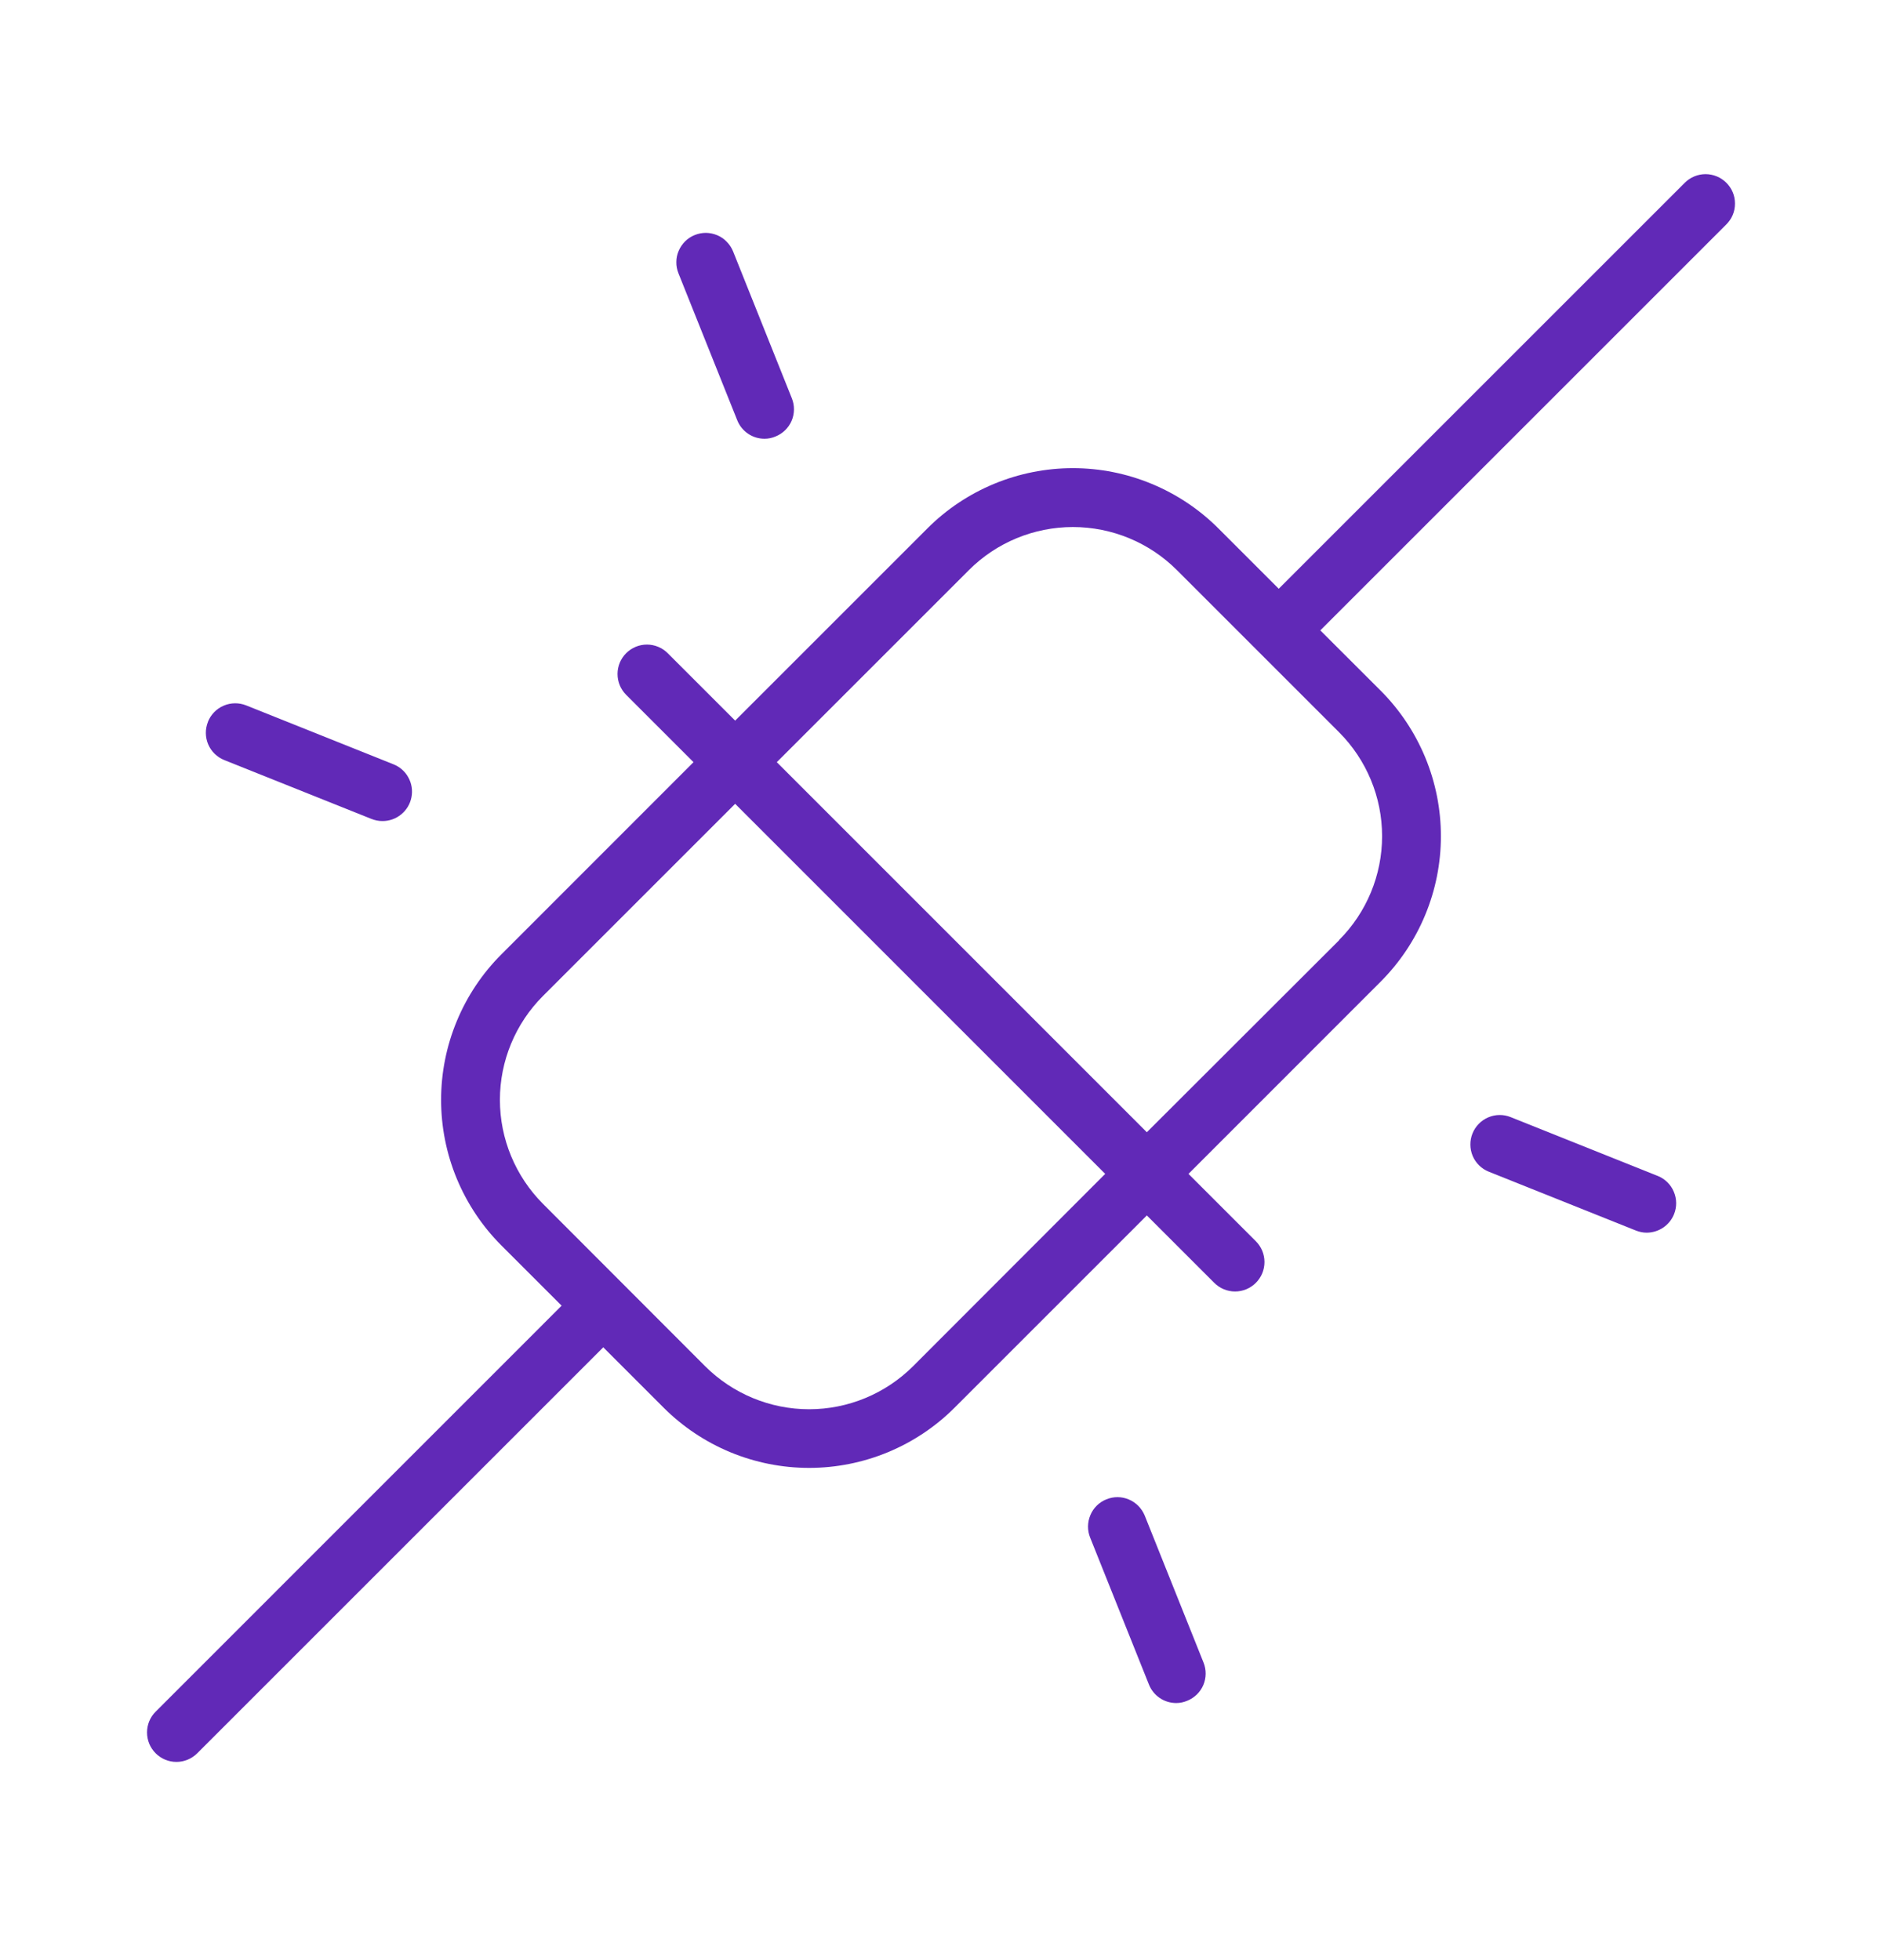 <svg width="24" height="25" viewBox="0 0 24 25" fill="none" xmlns="http://www.w3.org/2000/svg">
<g id="PlugsConnected">
<path id="Vector" d="M22.015 2.331C21.98 2.296 21.939 2.269 21.894 2.25C21.848 2.231 21.799 2.221 21.75 2.221C21.701 2.221 21.652 2.231 21.606 2.25C21.561 2.269 21.52 2.296 21.485 2.331L16.307 7.509L15.538 6.74C15.294 6.496 15.005 6.303 14.686 6.171C14.368 6.039 14.027 5.971 13.682 5.971C13.337 5.971 12.996 6.039 12.677 6.171C12.359 6.303 12.069 6.496 11.826 6.74L9.375 9.191L8.515 8.331C8.445 8.261 8.349 8.221 8.25 8.221C8.15 8.221 8.055 8.261 7.985 8.331C7.914 8.402 7.875 8.497 7.875 8.596C7.875 8.696 7.914 8.791 7.985 8.862L8.844 9.721L6.394 12.172C6.15 12.416 5.957 12.705 5.825 13.024C5.693 13.342 5.625 13.684 5.625 14.028C5.625 14.373 5.693 14.714 5.825 15.033C5.957 15.351 6.15 15.641 6.394 15.885L7.162 16.653L1.985 21.831C1.914 21.901 1.875 21.997 1.875 22.096C1.875 22.196 1.914 22.291 1.985 22.362C2.055 22.432 2.15 22.472 2.25 22.472C2.349 22.472 2.445 22.432 2.515 22.362L7.693 17.184L8.462 17.953C8.706 18.197 8.995 18.39 9.313 18.522C9.632 18.654 9.973 18.722 10.318 18.722C10.663 18.722 11.004 18.654 11.323 18.522C11.641 18.39 11.931 18.197 12.174 17.953L14.625 15.502L15.485 16.362C15.555 16.432 15.65 16.472 15.75 16.472C15.85 16.472 15.945 16.432 16.015 16.362C16.086 16.291 16.125 16.196 16.125 16.096C16.125 15.997 16.086 15.902 16.015 15.831L15.156 14.972L17.606 12.521C17.85 12.277 18.043 11.988 18.175 11.669C18.307 11.351 18.375 11.009 18.375 10.665C18.375 10.32 18.307 9.979 18.175 9.66C18.043 9.342 17.85 9.052 17.606 8.808L16.837 8.04L22.015 2.862C22.05 2.827 22.078 2.786 22.097 2.74C22.116 2.695 22.125 2.646 22.125 2.596C22.125 2.547 22.116 2.498 22.097 2.453C22.078 2.407 22.05 2.366 22.015 2.331ZM11.644 17.425C11.292 17.776 10.815 17.974 10.318 17.974C9.821 17.974 9.344 17.776 8.992 17.425L6.924 15.354C6.573 15.002 6.375 14.525 6.375 14.028C6.375 13.531 6.573 13.054 6.924 12.703L9.375 10.252L14.094 14.972L11.644 17.425ZM17.076 11.993L14.625 14.441L9.906 9.721L12.356 7.271C12.708 6.919 13.185 6.722 13.682 6.722C14.179 6.722 14.656 6.919 15.008 7.271L17.076 9.339C17.427 9.691 17.625 10.167 17.625 10.665C17.625 11.162 17.427 11.639 17.076 11.99V11.993ZM8.652 3.486C8.634 3.441 8.624 3.392 8.625 3.342C8.625 3.293 8.635 3.244 8.655 3.199C8.674 3.154 8.702 3.113 8.737 3.078C8.772 3.043 8.814 3.016 8.859 2.998C8.905 2.979 8.954 2.97 9.003 2.97C9.052 2.971 9.101 2.981 9.146 3C9.192 3.019 9.233 3.047 9.267 3.083C9.302 3.118 9.329 3.159 9.348 3.205L10.098 5.08C10.135 5.172 10.134 5.275 10.095 5.367C10.056 5.458 9.982 5.53 9.89 5.567C9.845 5.586 9.798 5.596 9.75 5.596C9.675 5.596 9.602 5.574 9.54 5.532C9.478 5.49 9.43 5.431 9.402 5.361L8.652 3.486ZM2.652 9.205C2.689 9.113 2.761 9.039 2.853 9C2.944 8.961 3.047 8.96 3.14 8.997L5.015 9.747C5.097 9.779 5.165 9.838 5.207 9.915C5.25 9.992 5.264 10.081 5.247 10.168C5.231 10.254 5.184 10.332 5.116 10.387C5.048 10.443 4.963 10.473 4.875 10.472C4.827 10.472 4.78 10.462 4.735 10.444L2.86 9.694C2.768 9.657 2.694 9.585 2.655 9.494C2.616 9.402 2.615 9.299 2.652 9.207V9.205ZM21.348 15.486C21.32 15.556 21.272 15.615 21.21 15.657C21.148 15.699 21.075 15.721 21 15.722C20.952 15.722 20.905 15.712 20.86 15.694L18.985 14.944C18.893 14.907 18.819 14.835 18.78 14.743C18.742 14.651 18.741 14.548 18.778 14.456C18.815 14.364 18.888 14.29 18.979 14.251C19.071 14.212 19.174 14.211 19.267 14.249L21.142 14.999C21.233 15.036 21.307 15.108 21.345 15.2C21.384 15.291 21.385 15.394 21.348 15.486ZM15.348 21.205C15.385 21.297 15.384 21.4 15.345 21.492C15.306 21.583 15.232 21.655 15.14 21.692C15.095 21.711 15.048 21.721 15 21.721C14.925 21.721 14.852 21.699 14.79 21.657C14.728 21.615 14.68 21.556 14.652 21.486L13.902 19.611C13.865 19.519 13.866 19.416 13.905 19.324C13.943 19.232 14.017 19.16 14.109 19.123C14.202 19.085 14.305 19.086 14.396 19.125C14.488 19.164 14.56 19.238 14.598 19.33L15.348 21.205Z" fill="#6129B7"/>
</g>
</svg>
